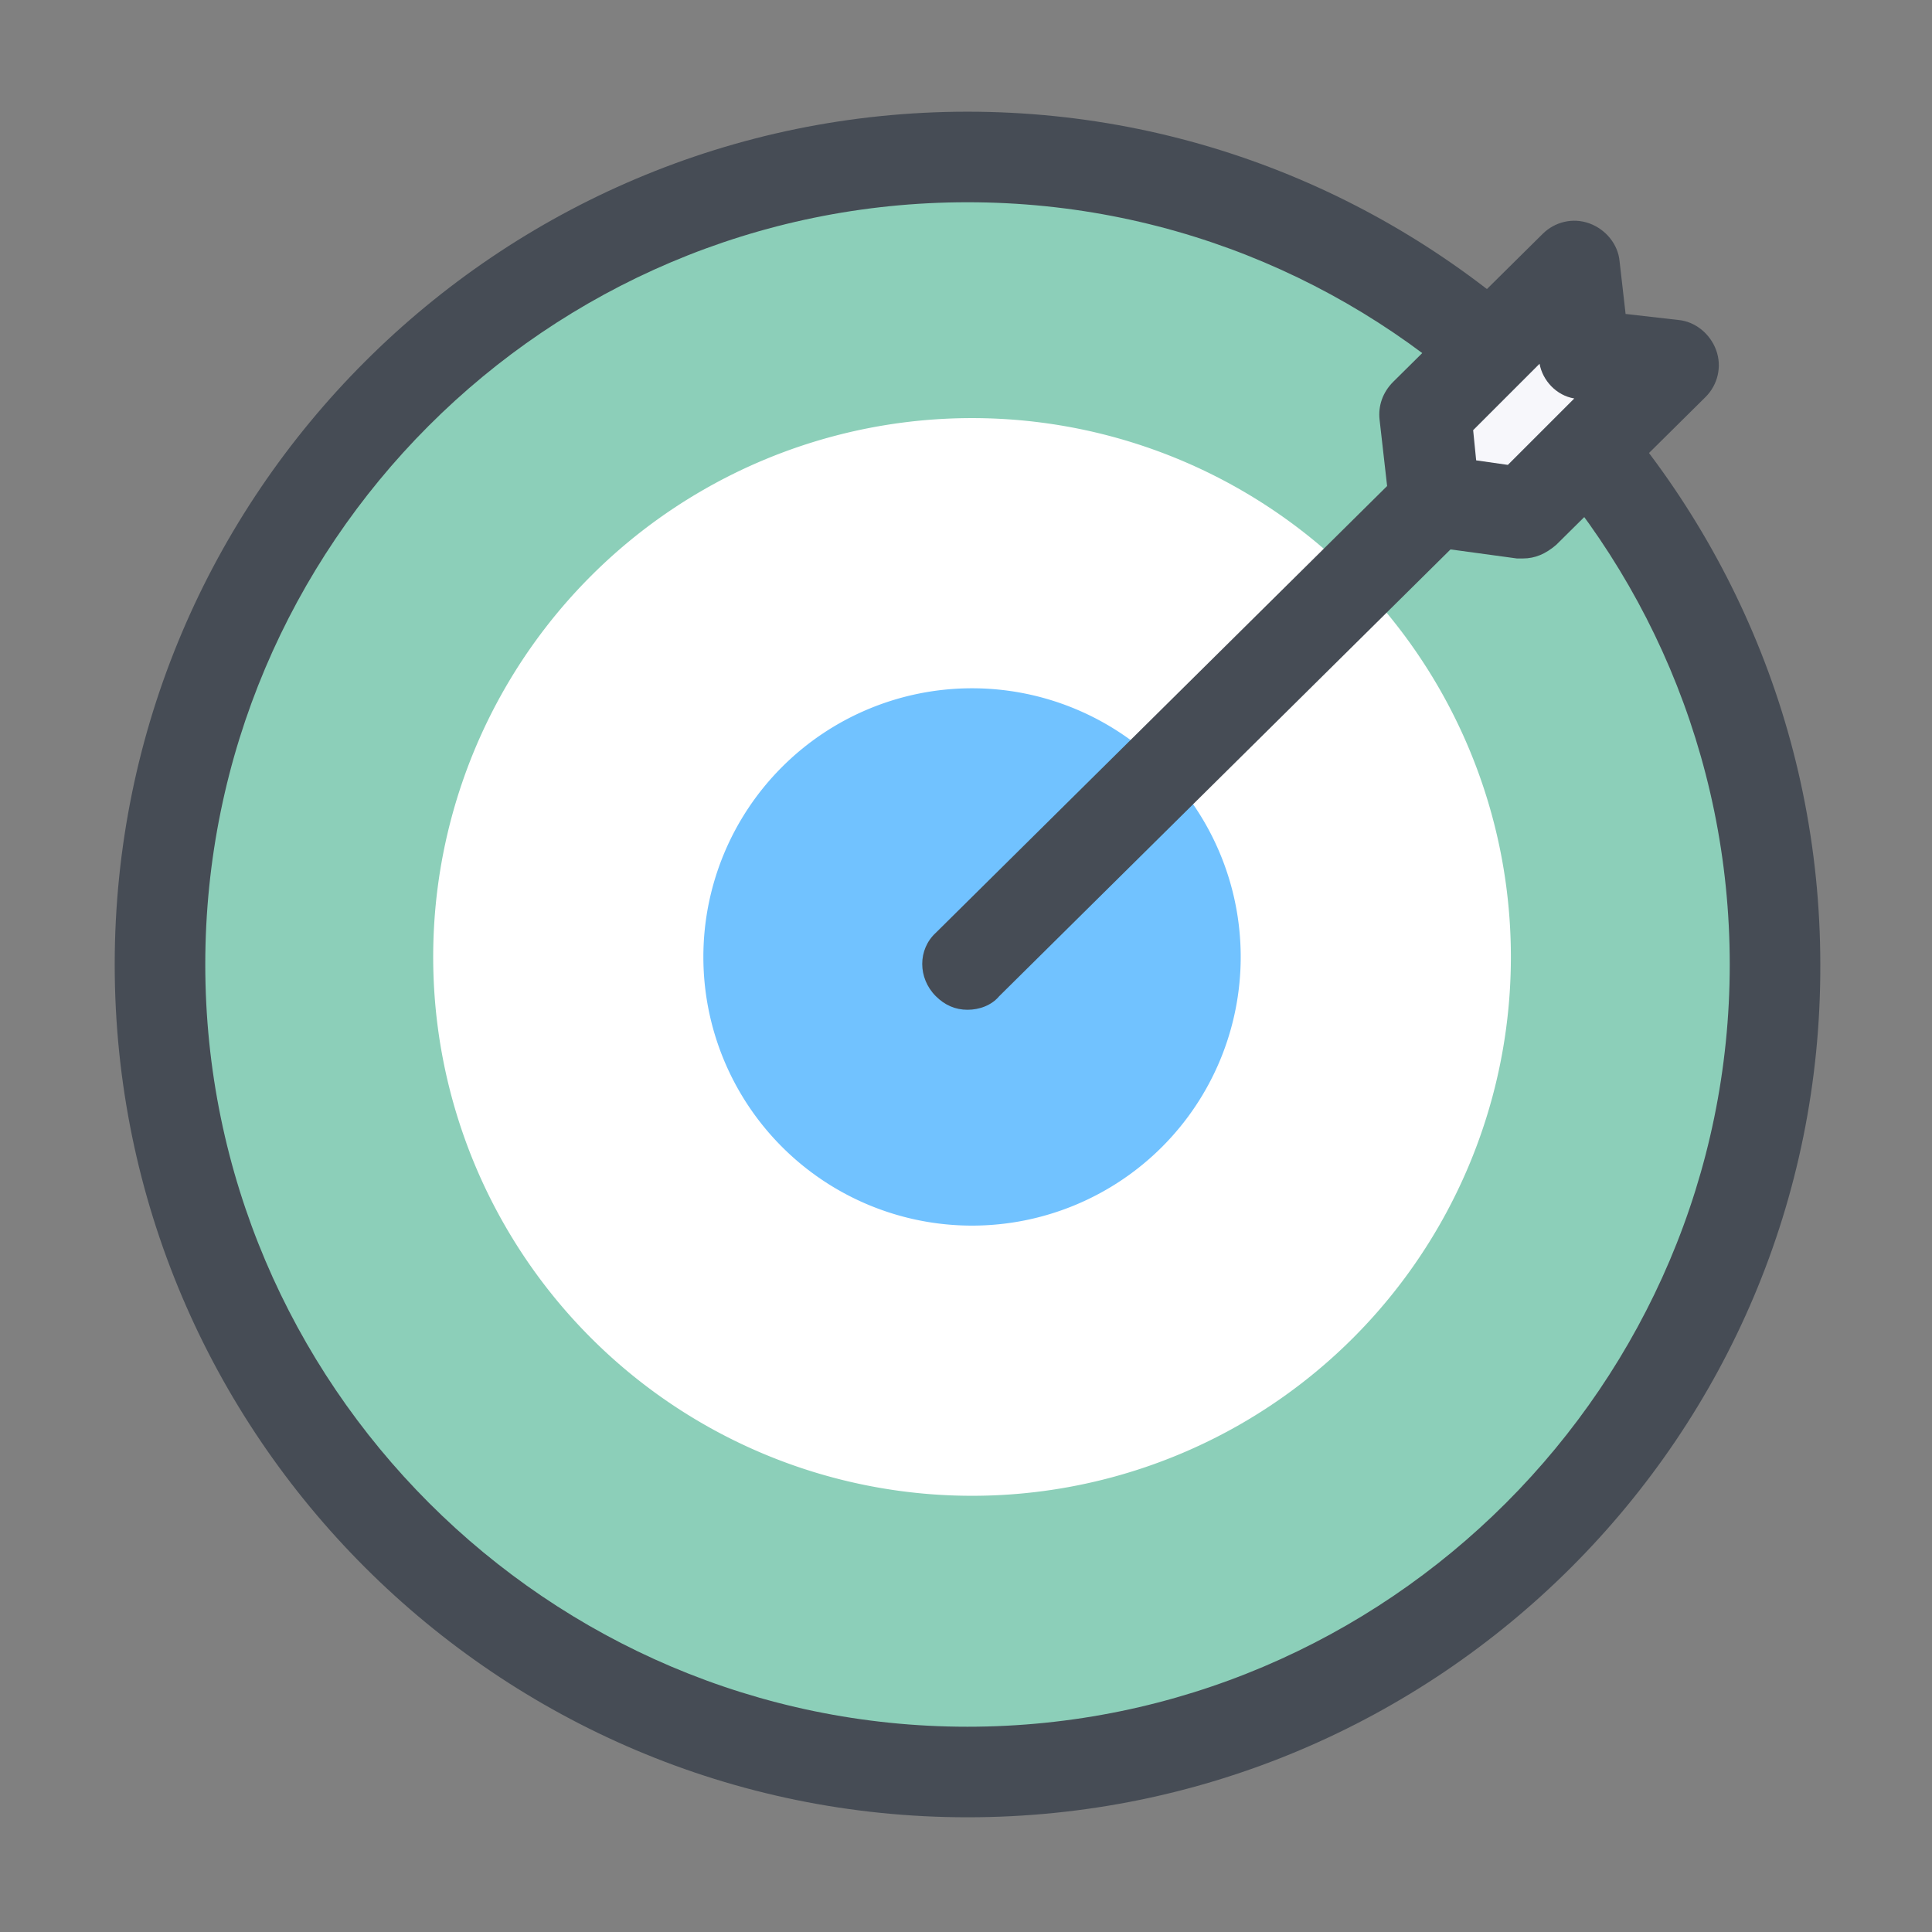 <svg xmlns="http://www.w3.org/2000/svg" viewBox="0 0 128 128" width="64px" height="64px"><rect x="0" y="0" width="128" height="128" fill="#808080" stroke="none"/><path fill="#8CCFB9" d="M64.4 9.9A53.5 53.5 0 1 0 64.4 116.9A53.5 53.5 0 1 0 64.4 9.9Z"/><path fill="#FFF" d="M64.4 27.7A35.7 35.7 0 1 0 64.4 99.1A35.7 35.7 0 1 0 64.4 27.7Z"/><path fill="#71c2ff" d="M64.4 45.6A17.8 17.8 0 1 0 64.4 81.2A17.8 17.8 0 1 0 64.4 45.6Z"/><path fill="#464C55" d="M64.1,120.4C33,120.4,7.6,95.1,7.6,63.9S33,7.4,64.1,7.4s56.5,25.4,56.5,56.5C120.7,95.1,95.3,120.4,64.1,120.4z M64.1,13.4c-27.9,0-50.5,22.7-50.5,50.5s22.7,50.5,50.5,50.5s50.5-22.7,50.5-50.5S92,13.4,64.1,13.4z"/><path fill="#F7F7FB" d="M104.4 17.4L94.6 27 95.3 32.9 101.2 33.6 111.1 23.6 105 22.9z"/><path fill="#464C55" d="M113.7,23.2c-0.4-1.1-1.4-1.9-2.5-2l-3.5-0.4l-0.4-3.5c-0.1-1.1-0.9-2.1-2-2.5c-1.1-0.4-2.3-0.1-3.1,0.7l-9.9,9.8c-0.7,0.7-1,1.6-0.9,2.5l0.5,4.4L62,61.8c-1.2,1.1-1.2,3,0,4.2c0.6,0.6,1.3,0.9,2.1,0.9c0.8,0,1.6-0.3,2.1-0.9l29.9-29.6l4.4,0.6c0.1,0,0.3,0,0.4,0c0.8,0,1.5-0.3,2.2-0.9l9.9-9.8C113.8,25.5,114.1,24.3,113.7,23.2z M99.9,30.8l-2.1-0.3l-0.2-2l4.4-4.4c0.2,1.1,1.1,2.1,2.3,2.3L99.9,30.8z"/></svg>